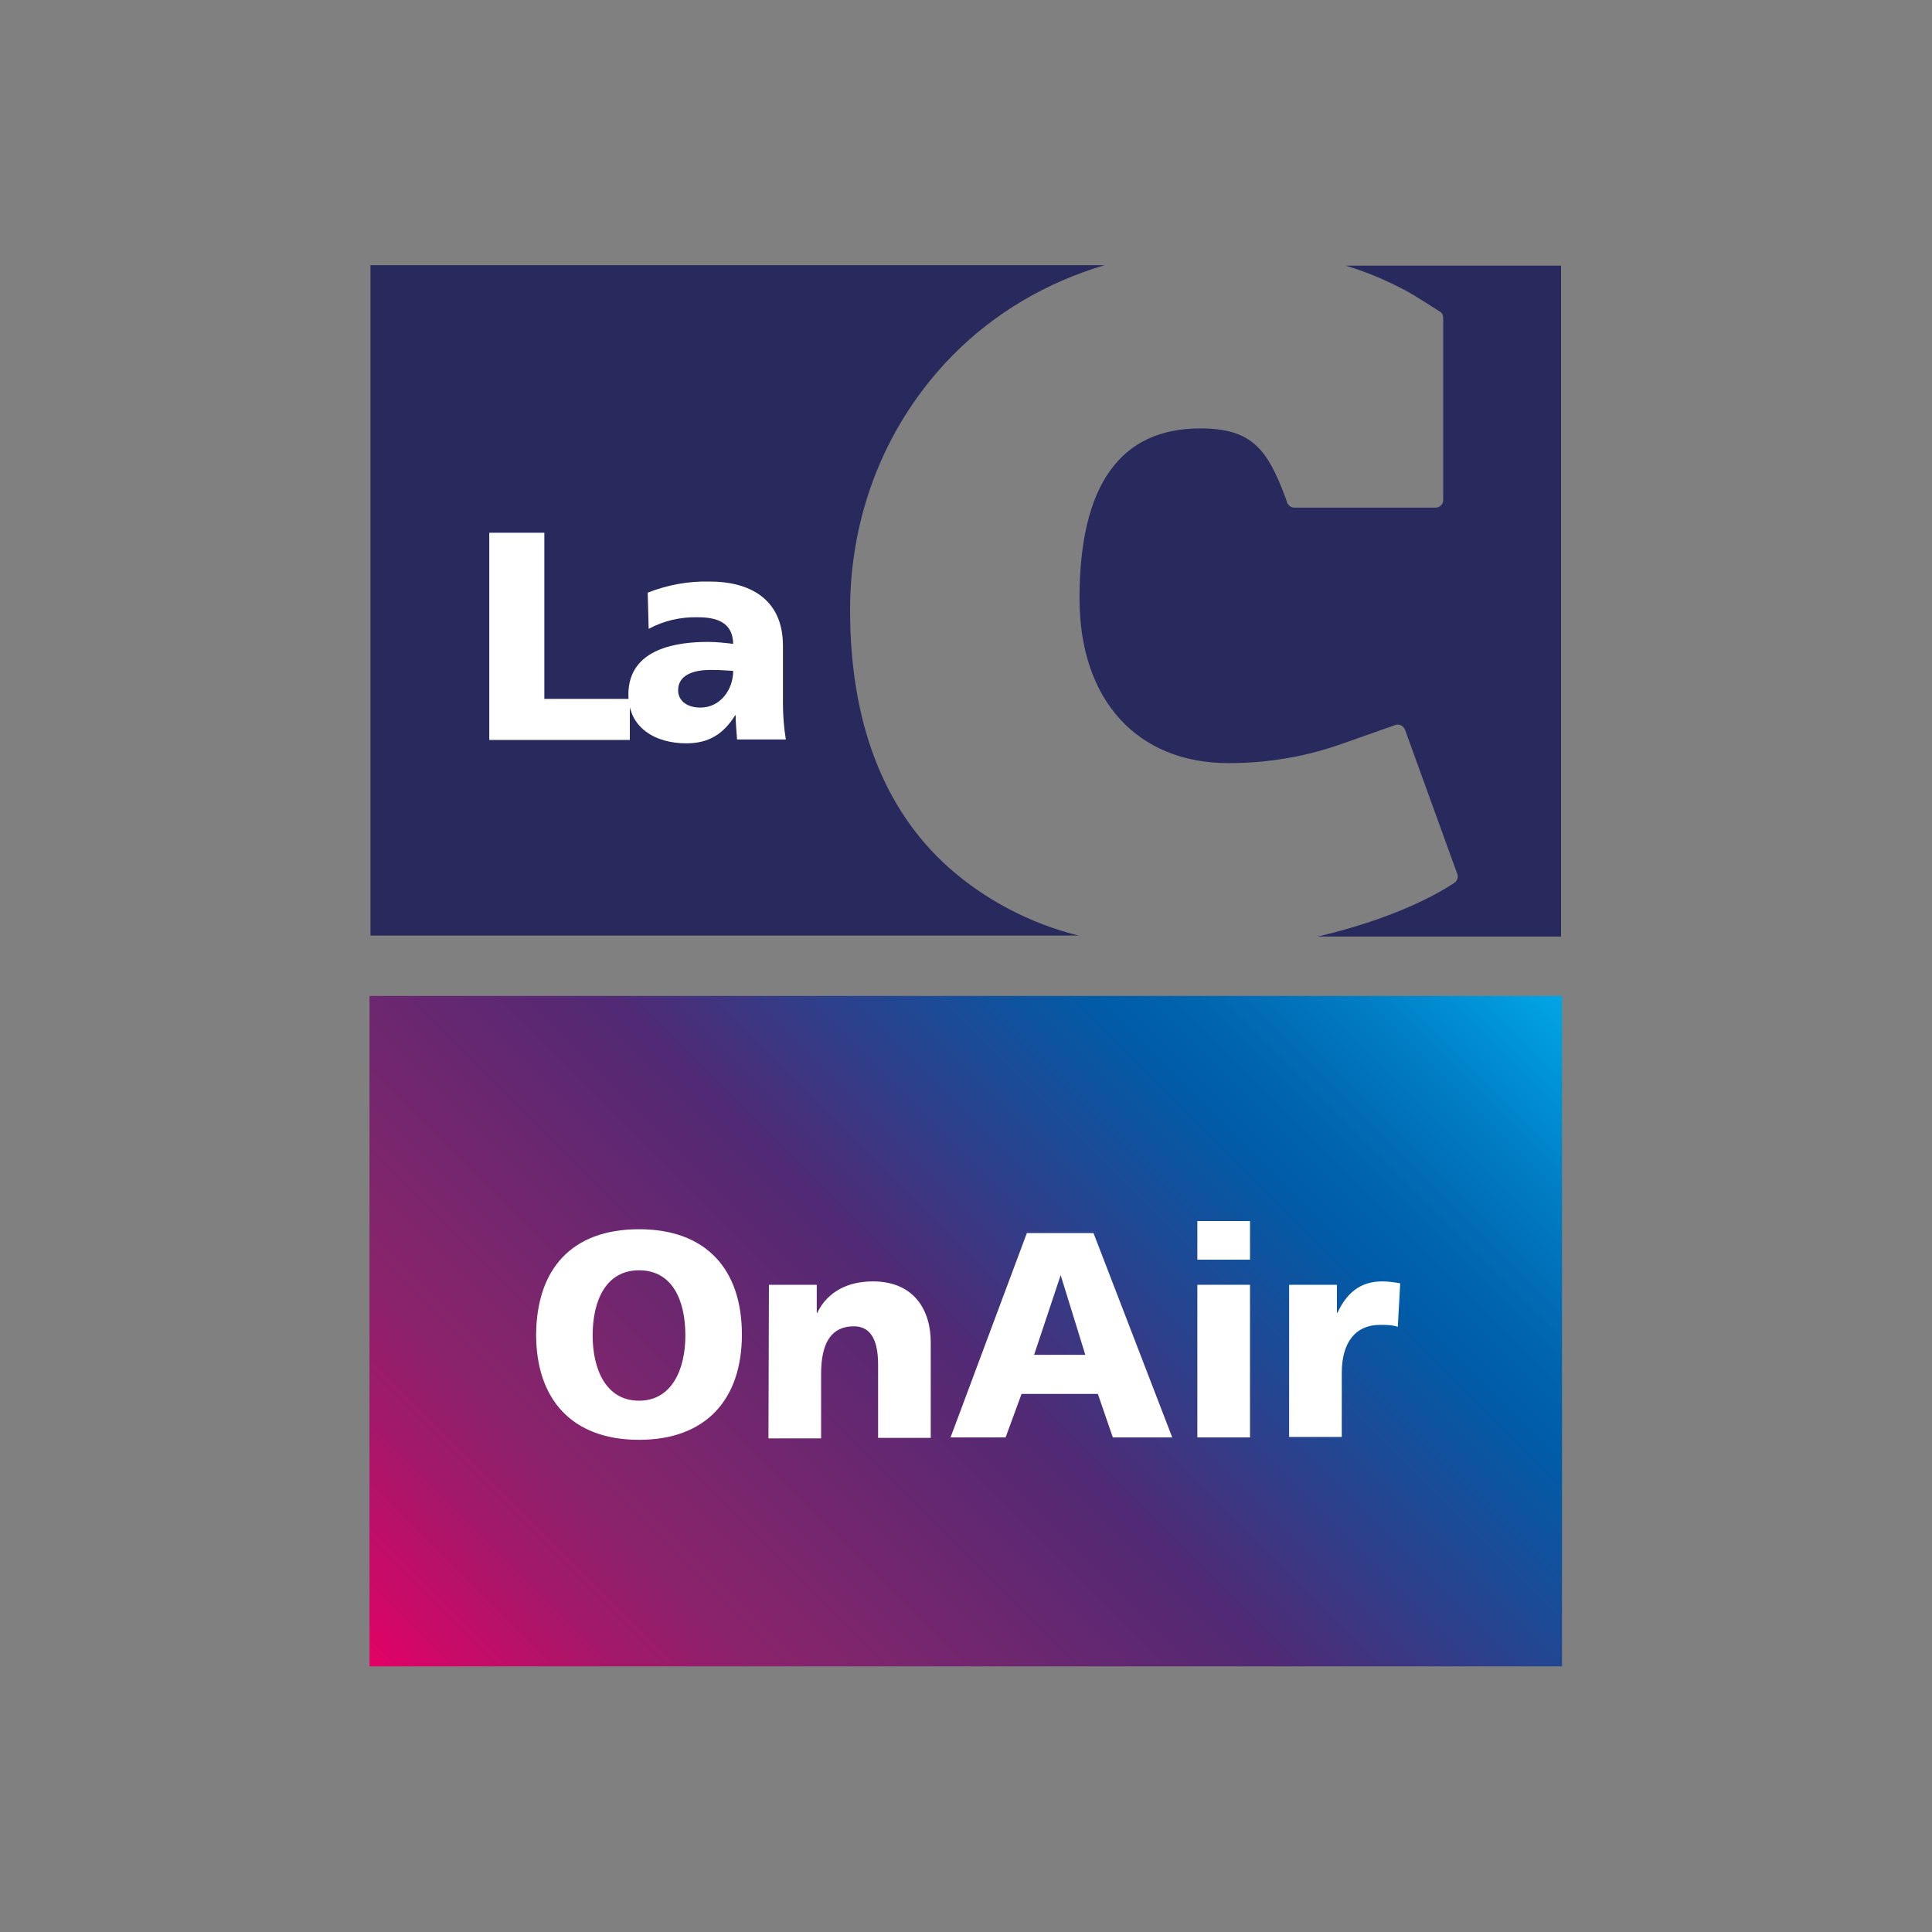 <?xml version="1.0" encoding="utf-8"?>
<!-- Generator: Adobe Illustrator 19.0.0, SVG Export Plug-In . SVG Version: 6.00 Build 0)  -->
<svg version="1.1" id="Livello_1" xmlns="http://www.w3.org/2000/svg" xmlns:xlink="http://www.w3.org/1999/xlink" x="0px" y="0px"
	 viewBox="-105 197 400 400" style="enable-background:new -105 197 400 400;" xml:space="preserve">
<rect x="-105" y="197" width="400" height="400" fill="#808080" stroke="none"/>
<style type="text/css">
	.st0{fill:#28295C;}
	.st1{fill:#FFFFFF;}
	.st2{fill:url(#SVGID_1_);}
</style>
<g>
	<path class="st0" d="M71,323.3c0-20.2,7.6-38.9,21.3-52.8c8.7-8.8,19.5-15.1,31.4-18.6h-152v138.8h146.6
		c-10-2.5-19.2-7.3-26.9-14.1C77.9,364.5,71,346.5,71,323.3z"/>
	<path class="st0" d="M173.6,252c4.4,1.3,8.6,3.1,12.7,5.3c1.8,1,6.5,4,6.8,4.2c0.5,0.3,0.7,0.8,0.7,1.3v37.7c0,0.9-0.7,1.6-1.6,1.6
		l0,0H163c-0.7,0-1.2-0.4-1.5-1l-0.3-0.9c-3.8-10.3-7.1-14.5-17.7-14.5c-16.6,0-25,11.8-25,35.2c0,21,11.9,34.1,30.9,34.1
		c8.2,0,16.3-1.4,24-4.2l10.5-3.7c0.8-0.3,1.7,0.2,2,1c0,0,0,0,0,0l10.8,29.8c0.3,0.7,0,1.5-0.6,1.9c-7.5,4.9-18,8.7-28.3,11.1h50.4
		V252H173.6z"/>
	<g>
		<path class="st1" d="M-3.7,307.3H7.7v34.4h17.7v8.5H-3.7V307.3z"/>
		<path class="st1" d="M47.6,350.1c-0.1-1.7-0.3-3.4-0.3-5h-0.1c-2.5,4-5.6,5.8-10.1,5.8c-6.3,0-12-3.1-12-10.1
			c0-9.8,10.6-10.9,16.5-10.9c1.7,0,3.5,0.2,5.2,0.4c-0.1-4.4-3.3-5.5-7.3-5.5c-3.5-0.1-7.1,0.7-10.2,2.4l-0.2-7.5
			c4.1-1.6,8.4-2.4,12.8-2.3c8.2,0,15.2,3.5,15.2,13.3v11.9c0,2.5,0.2,5.1,0.6,7.5L47.6,350.1z M40,343.5c4.2,0,6.8-3.8,6.8-7.6
			c-1.4-0.1-3-0.2-4.7-0.2c-3.8,0-6.7,1.2-6.7,4.2C35.4,342.2,37.4,343.5,40,343.5z"/>
	</g>
</g>
<linearGradient id="SVGID_1_" gradientUnits="userSpaceOnUse" x1="191.446" y1="422.866" x2="-1.446" y2="229.974" gradientTransform="matrix(1 0 0 -1 0 799)">
	<stop  offset="0" style="stop-color:#00A6E6"/>
	<stop  offset="3.357187e-003" style="stop-color:#00A5E5"/>
	<stop  offset="0.111" style="stop-color:#007DC4"/>
	<stop  offset="0.197" style="stop-color:#0065AF"/>
	<stop  offset="0.25" style="stop-color:#005CA8"/>
	<stop  offset="0.516" style="stop-color:#522974"/>
	<stop  offset="0.75" style="stop-color:#82256C"/>
	<stop  offset="0.793" style="stop-color:#8B226C"/>
	<stop  offset="0.863" style="stop-color:#A3186A"/>
	<stop  offset="0.951" style="stop-color:#CB0A68"/>
	<stop  offset="1" style="stop-color:#E40067"/>
</linearGradient>
<rect x="-28.5" y="403.2" class="st2" width="246.9" height="138.8"/>
<g>
	<path class="st1" d="M27.3,451.5c13.9,0,21.3,8.3,21.3,21.8c0,13.4-7.4,21.8-21.3,21.8s-21.3-8.4-21.3-21.8
		C6.1,459.8,13.3,451.5,27.3,451.5z M27.3,487c6.8,0,9.6-6.5,9.6-13.5c0-7.3-2.7-13.5-9.6-13.5c-6.8,0-9.6,6.2-9.6,13.5
		C17.7,480.4,20.4,487,27.3,487z"/>
	<path class="st1" d="M54.2,463h9.9v5.8h0.1c2.2-4.5,6.5-6.5,11.5-6.5c8.6,0,12,6,12,12.6v19.8H76.8v-15.2c0-5.9-2.1-7.9-5-7.9
		c-4.5,0-6.8,3.1-6.8,9.9v13.3H54.1L54.2,463L54.2,463L54.2,463z"/>
	<path class="st1" d="M107.6,452.3h13.8l16.3,42.3h-12.3l-3.1-9h-15.8l-3.3,9H91.8L107.6,452.3z M114.6,461L114.6,461l-5.5,16.5
		h10.6L114.6,461z"/>
	<path class="st1" d="M153.8,457.8h-10.9v-8h10.9V457.8z M142.9,463h10.9v31.6h-10.9V463L142.9,463z"/>
	<path class="st1" d="M184.4,471.7c-1.2-0.4-2.4-0.4-3.7-0.4c-5.1,0-7.9,3.7-7.9,9.9v13.3h-10.9V463h9.9v5.8h0.1
		c1.9-4,4.6-6.5,9.3-6.5c1.3,0,2.6,0.2,3.7,0.4L184.4,471.7z"/>
</g>
</svg>
